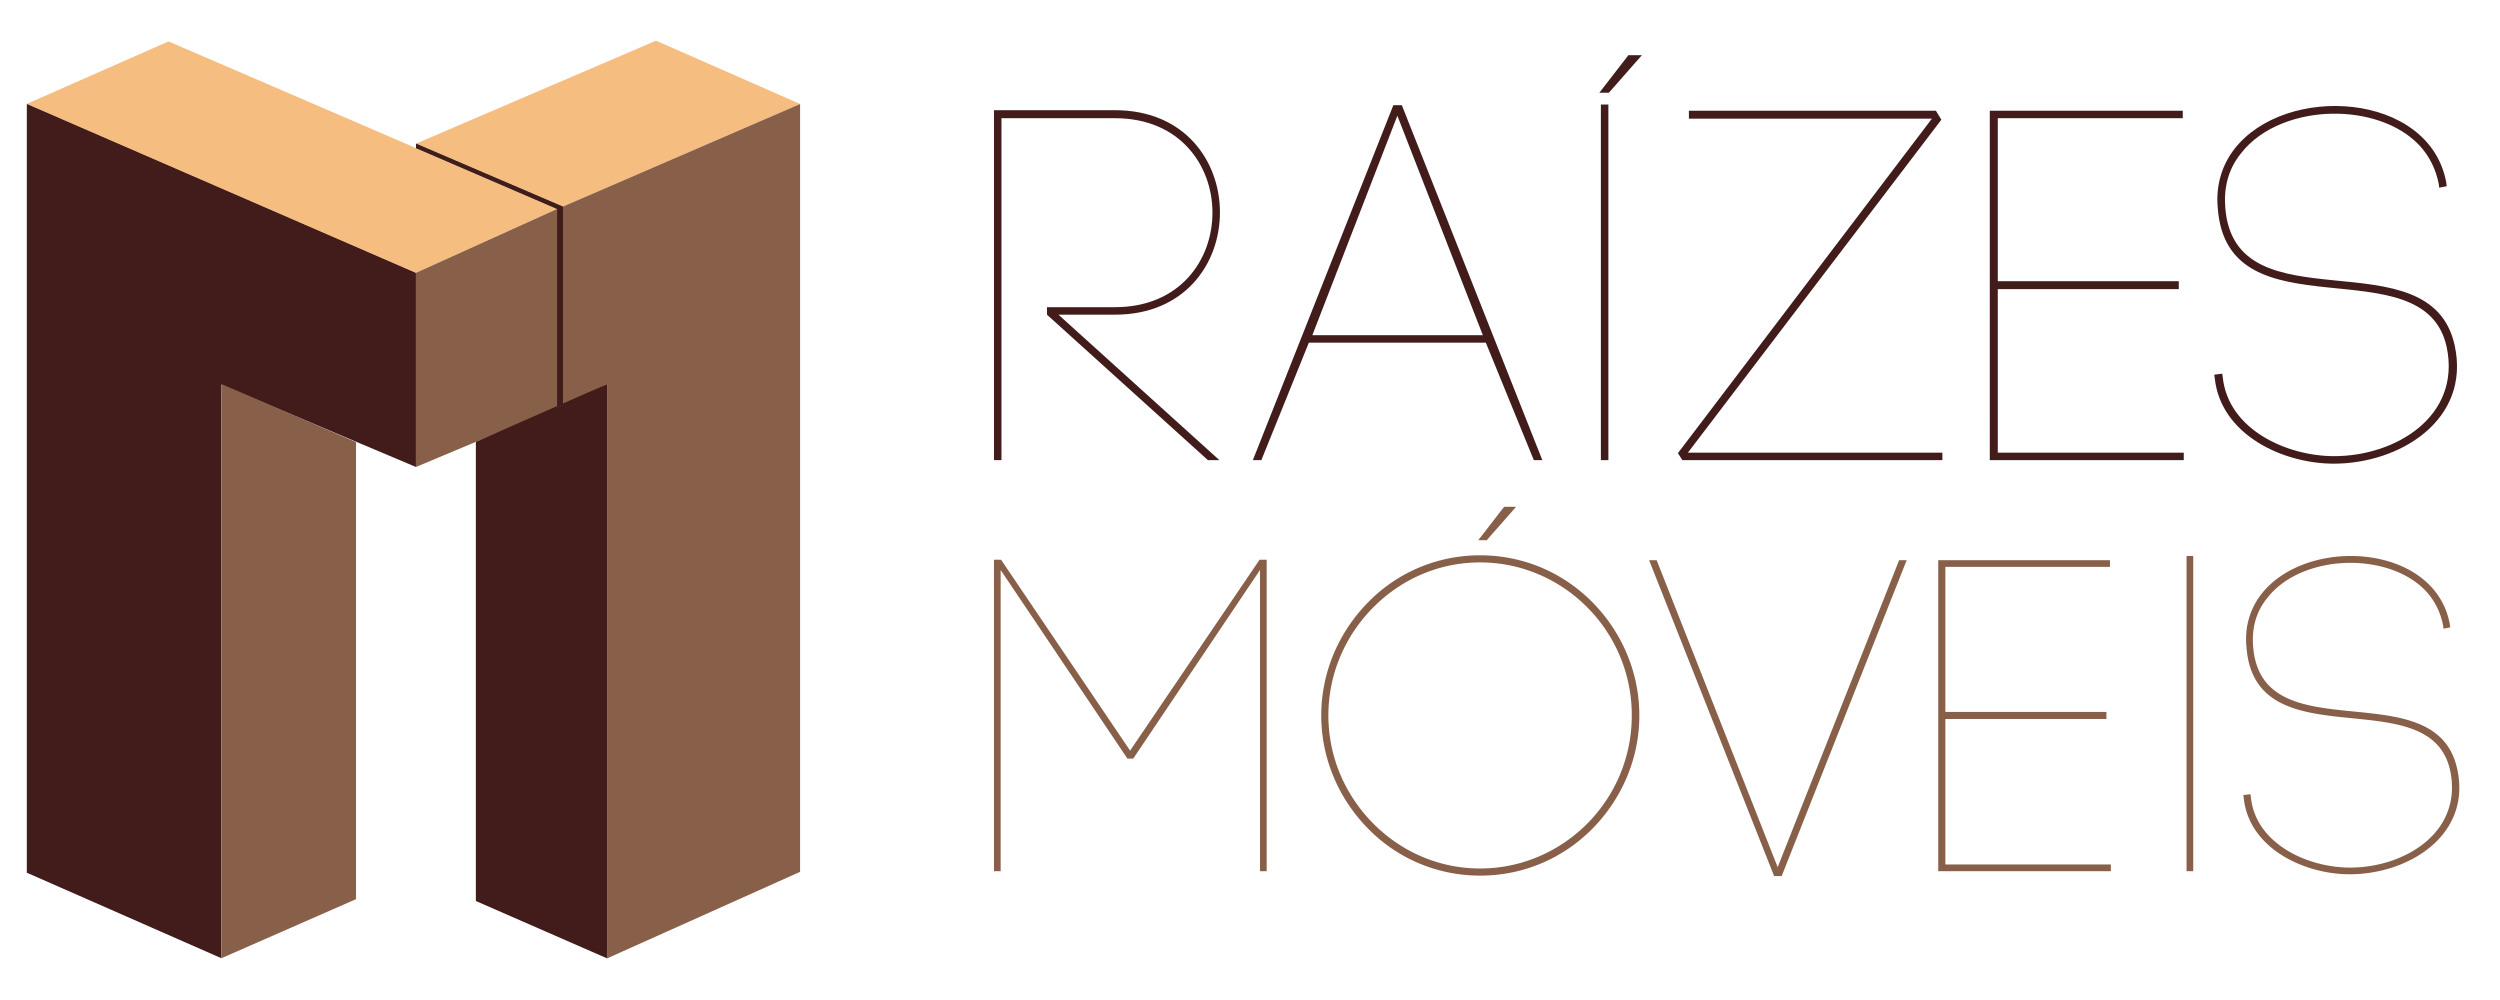 <svg xmlns="http://www.w3.org/2000/svg" width="283.46" height="113.39"><path fill="#411C1B" d="m3.041 98.952 22.06 9.696v-65.01l22.061 9.311V30.934L3.041 11.776z"/><path fill="#F19736" d="m3.041 11.776 16.063-7.08 44.065 18.995-16.007 7.243zm71.338-7.165 16.338 7.18L63.83 23.432l-16.668-7.146z" opacity=".63"/><path fill="#885F49" d="m63.558 23.539 27.159-11.748V98.85l-21.881 9.815V43.542l-5.277 2.527zm-16.396 7.395 16.007-7.243v22.536l-16.007 6.722z"/><path fill="#411C1B" d="m53.955 50.096 14.881-6.554v65.123l-14.881-6.505z"/><path fill="#545044" d="m63.169 23.691-15.998-6.899-.009-.506 16.668 7.146v22.514l-.661.281z"/><path fill="#885F49" d="m25.101 43.542 15.268 6.587v51.819l-15.268 6.7z"/><path fill="#411C1B" d="M113.549 52.174h-.849v-39.68h13.718c15.871 0 15.871 23.185 0 23.185h-6.405l18.251 16.496h-1.302L118.71 35.679v-.85h7.709c14.738 0 14.738-21.427 0-21.427H113.55v38.772zm54.921-13.32h-20.067l-5.386 13.32h-.963l15.929-40.247h.964l15.929 40.247h-.964l-5.442-13.32zm-19.67-.851h19.33l-9.692-24.885-9.638 24.885zm32.713 14.171V11.855h.852v40.319m-1.022-41.663 3.288-4.251h1.531l-3.741 4.251h-1.078zm10.151 2.041h28.003l.623 1.02-28.739 37.752h28.852v.851h-29.475l-.512-.793 28.796-37.924h-27.548v-.906zm35.023 38.772h21.087v.851h-21.993V12.552h21.88v.85h-20.974v18.48h20.521v.905h-20.521v18.537zm49.994-30.497c-.338-1.644-1.02-3.062-2.153-4.308-2.438-2.608-6.349-3.684-9.92-3.627-3.742.056-7.994 1.416-10.375 4.534-1.416 1.757-1.927 3.854-1.756 6.065 1.021 13.888 23.297 3.006 26.02 15.702 1.813 8.391-6.178 13.379-13.717 13.379-5.783 0-12.814-3.288-13.493-9.694l-.057-.396.907-.113.057.396c.623 5.953 7.255 8.956 12.642 8.956 6.914 0 14.396-4.478 12.753-12.358-2.55-11.789-24.943-1.02-25.961-15.814-.228-2.381.396-4.706 1.871-6.633 5.78-7.483 22.105-6.518 24.033 3.741l.057.456-.851.167-.057-.453z"/><path fill="#885F49" d="M113.457 98.777h-.757V63.466h.807l14.629 21.642 14.678-21.642h.807v35.312h-.756v-34.15l-14.376 21.386h-.657l-14.375-21.386v34.149zm41.648-30.467c3.228-3.329 7.768-5.347 12.712-5.347 4.993 0 9.482 2.018 12.761 5.347 3.229 3.278 5.297 7.817 5.297 12.812 0 4.995-2.068 9.534-5.297 12.812-3.278 3.33-7.768 5.348-12.761 5.348-4.944 0-9.484-2.018-12.712-5.348-3.229-3.277-5.296-7.816-5.296-12.812.001-4.995 2.068-9.534 5.296-12.812zm24.918.605c-3.127-3.179-7.465-5.146-12.206-5.146s-9.029 1.967-12.156 5.146c-3.077 3.128-5.044 7.414-5.044 12.206 0 4.793 1.967 9.079 5.044 12.208 3.127 3.177 7.415 5.144 12.156 5.144s9.079-1.967 12.206-5.144a17.323 17.323 0 0 0 4.994-12.208 17.31 17.31 0 0 0-4.994-12.206zm-12.408-7.668 2.926-3.783h1.361l-3.329 3.783h-.958zm47.716 2.271h.856l-14.173 35.813h-.858l-14.173-35.813h.856l13.72 34.806 13.772-34.806zm5.242 34.502h18.764v.758h-19.571v-35.26h19.471v.756h-18.664v16.445h18.261v.807h-18.261V98.02zm27.348.757V63.042h.757v35.735h-.757zm29.084-27.895c-.304-1.462-.909-2.724-1.919-3.833-2.168-2.321-5.648-3.279-8.826-3.229-3.33.05-7.112 1.26-9.231 4.036-1.261 1.563-1.715 3.43-1.563 5.397.906 12.355 20.73 2.672 23.151 13.971 1.615 7.465-5.498 11.905-12.206 11.905-5.145 0-11.4-2.926-12.005-8.627l-.052-.353.808-.101.051.354c.555 5.296 6.457 7.97 11.248 7.97 6.153 0 12.813-3.985 11.35-10.998-2.27-10.49-22.194-.906-23.102-14.072-.202-2.118.353-4.187 1.663-5.901 5.146-6.658 19.674-5.801 21.39 3.328l.049.403-.756.153-.05-.403z"/><path fill="#411C1B" d="m63.169 23.691-15.998-6.899-.009-.506 16.668 7.146v22.514l-.661.281z"/></svg>